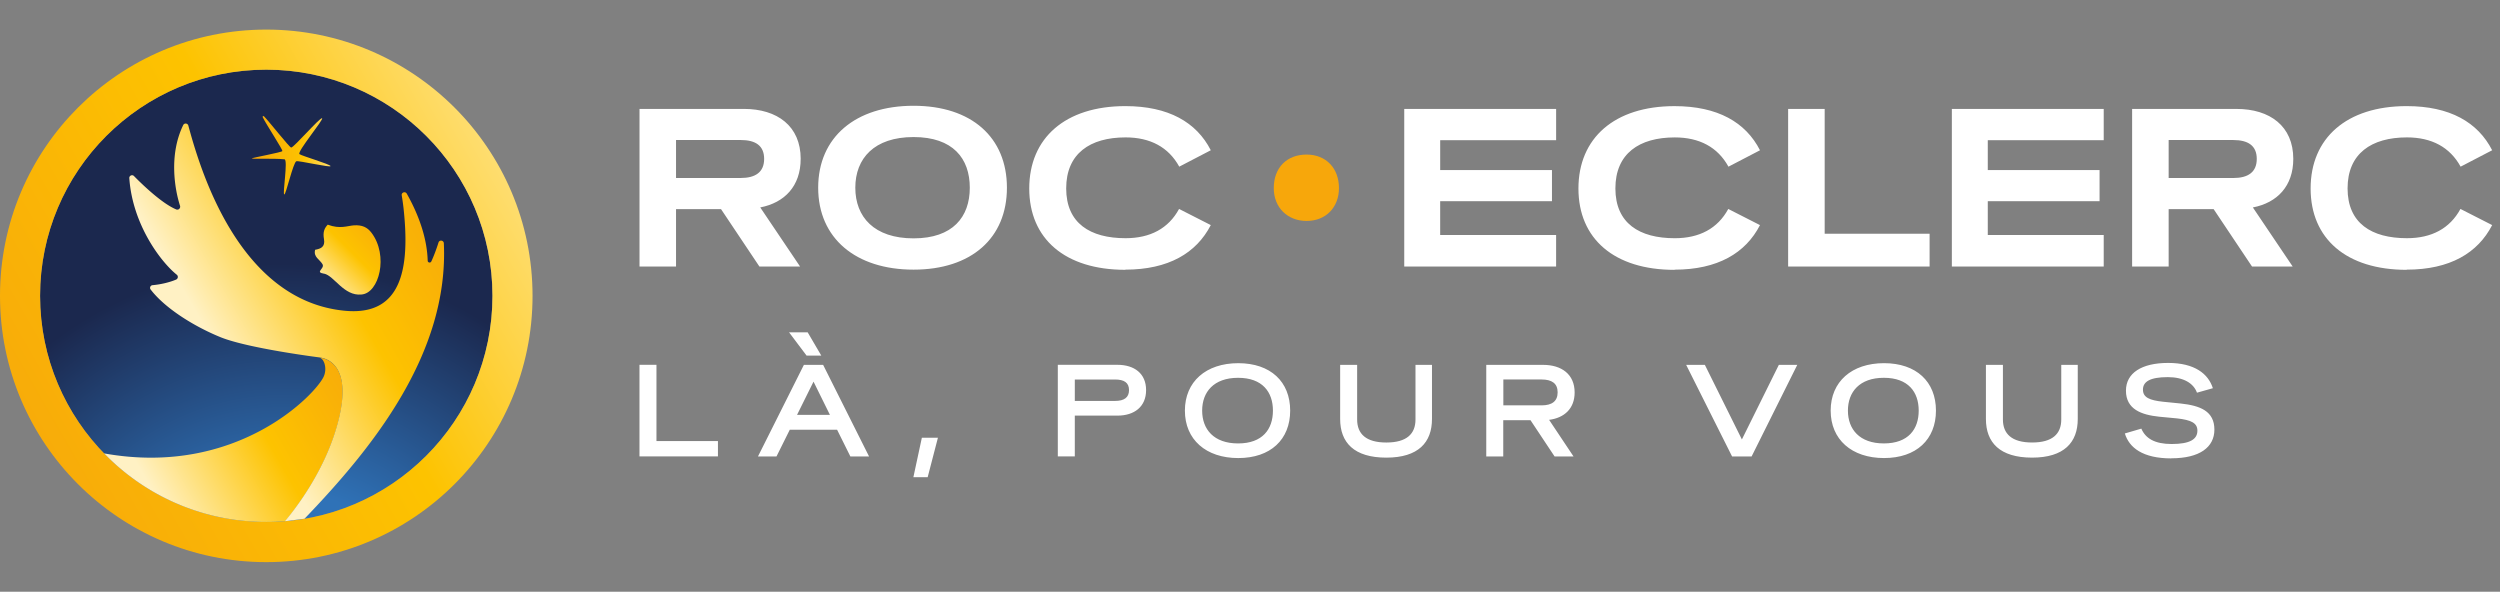 <svg xmlns="http://www.w3.org/2000/svg" xmlns:xlink="http://www.w3.org/1999/xlink" width="169" height="40" fill="none" xmlns:v="https://vecta.io/nano"><rect width="100%" height="100%" fill="#808080" stroke="none"/><g clip-path="url(#G)"><path d="M18 35.291c8.445 0 15.291-6.846 15.291-15.291S26.445 4.709 18 4.709 2.71 11.555 2.71 20 9.556 35.291 18 35.291z" fill="url(#A)"/><path d="M18 2C8.06 2 0 10.06 0 20s8.06 18 18 18 18-8.06 18-18S27.94 2 18 2zm0 33.285c-8.443 0-15.291-6.848-15.291-15.291S9.557 4.709 18 4.709 33.291 11.557 33.291 20 26.443 35.291 18 35.291v-.006z" fill="url(#B)"/><path d="M21.904 18.497c.686.137 1.337 1.526 2.521 1.412 1.206-.069 1.863-2.641.68-4.184-.28-.366-.629-.526-1.178-.492-.44.029-.937.269-1.772-.046-.217.234-.343.48-.252.989.086.509-.212.64-.6.709-.131.486.314.657.497.972.177.314-.555.537.109.646l-.006-.006z" fill="url(#C)"/><path d="M21.578 24.173c.303.034.56.68.314 1.263-.503 1.172-5.859 6.837-14.856 5.213a15.25 15.25 0 0 0 10.969 4.636 15.73 15.73 0 0 0 1.275-.051c.629-.743 2.578-3.224 3.487-6.362 1.086-3.767-.32-4.602-1.183-4.699h-.006z" fill="url(#D)"/><path d="M19.275 35.233l1.309-.166c4.63-4.813 9.763-11.186 9.42-18.623-.011-.206-.297-.246-.36-.052-.143.452-.32.926-.486 1.28-.057.126-.246.086-.246-.051-.04-1.355-.486-2.881-1.412-4.527-.103-.183-.377-.086-.343.114a16.76 16.76 0 0 1 .12.846c.434 3.973-.046 7.311-3.938 6.956-7.271-.669-9.86-9.769-10.609-12.524-.046-.16-.269-.183-.343-.034-.983 2.012-.572 4.361-.217 5.459.051.16-.103.309-.257.246-.943-.389-2.252-1.64-2.858-2.258-.12-.12-.326-.023-.314.143.217 3.15 2.144 5.676 3.207 6.528.114.091.091.274-.046.331-.469.2-1.075.332-1.589.377-.143.011-.217.177-.131.291.977 1.28 2.955 2.504 4.722 3.224 1.852.755 6.671 1.366 6.671 1.366.863.097 2.269.932 1.183 4.699-.903 3.138-2.858 5.619-3.487 6.362l.006.011z" fill="url(#E)"/><path d="M17.76 7.922c.217.463 1.372 2.206 1.326 2.292s-1.995.44-2.058.492c-.08.063 1.418-.017 2.206.063.246.057-.149 2.361-.017 2.378.114.011.6-2.161.817-2.246.149-.057 2.384.463 2.309.32-.08-.137-1.921-.675-2.098-.8-.2-.137 1.68-2.378 1.526-2.429s-1.904 1.978-2.086 1.983c-.114 0-1.48-1.749-1.841-2.115-.04-.04-.114.006-.086.063z" fill="url(#F)"/><path d="M88.325 14.936c1.32 0 2.189-.937 2.189-2.218 0-1.343-.869-2.269-2.189-2.269s-2.218.869-2.218 2.269c0 1.32.937 2.218 2.218 2.218z" fill="#f7a70b"/><g fill="#fff"><path d="M162.691 18.228c2.916 0 4.808-1.12 5.779-3.012l-2.143-1.092c-.715 1.32-1.949 1.978-3.618 1.978-2.395 0-4.013-1.012-4.013-3.367s1.612-3.447 4.013-3.447c1.669 0 2.903.657 3.629 1.978l2.132-1.109c-.966-1.892-2.858-2.984-5.779-2.984-4.064 0-6.493 2.161-6.493 5.568s2.424 5.499 6.493 5.499m-11.718-8.774c.995 0 1.584.377 1.584 1.275s-.589 1.292-1.584 1.292h-4.372V9.465h4.372zm4.053 1.275c0-2.218-1.583-3.378-3.841-3.378h-7.054v10.655h2.47v-3.881h3.041l2.595 3.881h2.749l-2.692-3.995c1.652-.32 2.732-1.446 2.732-3.281zm-12.815-3.378h-10.266v10.655h10.266v-2.132h-7.837V13.6h7.557v-2.104h-7.557V9.477h7.837V7.362zm-18.863 0h-2.47v10.655h9.563V15.8h-7.093V7.356v.006zm-10.152 10.866c2.915 0 4.807-1.12 5.779-3.012l-2.144-1.092c-.714 1.32-1.949 1.978-3.618 1.978-2.395 0-4.013-1.012-4.013-3.367s1.612-3.447 4.013-3.447c1.669 0 2.904.657 3.63 1.978l2.132-1.109c-.966-1.892-2.858-2.984-5.779-2.984-4.064 0-6.494 2.161-6.494 5.568s2.424 5.499 6.494 5.499m-8.003-10.878H94.927v10.655h10.266v-2.132h-7.837V13.6h7.557v-2.104h-7.556V9.477h7.837V7.362zM76.07 18.228c2.915 0 4.807-1.12 5.779-3.012l-2.144-1.092c-.715 1.32-1.949 1.978-3.618 1.978-2.395 0-4.013-1.012-4.013-3.367s1.612-3.447 4.013-3.447c1.669 0 2.904.657 3.63 1.978l2.132-1.109c-.966-1.892-2.858-2.984-5.779-2.984-4.064 0-6.493 2.161-6.493 5.568S72 18.239 76.07 18.239m-14.313-2.126c-2.664 0-3.938-1.446-3.938-3.424s1.275-3.424 3.938-3.424 3.801 1.446 3.801 3.424-1.149 3.424-3.801 3.424zm0 2.115c3.91 0 6.311-2.132 6.311-5.539S65.672 7.15 61.757 7.15s-6.448 2.115-6.448 5.539 2.549 5.539 6.448 5.539zM50.073 9.465c.995 0 1.583.377 1.583 1.275s-.589 1.292-1.583 1.292H45.7V9.465h4.373zm4.053 1.275c0-2.218-1.583-3.378-3.841-3.378h-7.054v10.655H45.7v-3.881h3.041l2.595 3.881h2.749l-2.692-3.995c1.652-.32 2.732-1.446 2.732-3.281zm92.657 20.241c1.915 0 2.91-.749 2.91-1.938 0-1.252-.955-1.623-2.281-1.766l-1.195-.12c-.897-.097-1.354-.286-1.354-.817s.463-.846 1.68-.846c1.069 0 1.744.417 1.972 1.052l1.075-.303c-.309-.972-1.229-1.709-3.024-1.709s-2.852.686-2.852 1.875c0 1.263 1.052 1.635 2.246 1.76l1.206.114c.955.109 1.378.309 1.378.829 0 .577-.492.903-1.744.903-1.143 0-1.766-.383-2.046-1.04l-1.115.326c.292.96 1.207 1.686 3.144 1.686m-9.414-.052c2.166 0 3.087-1.029 3.087-2.612v-3.658h-1.115v3.693c0 .972-.594 1.555-1.972 1.555s-1.972-.589-1.972-1.555v-3.693h-1.149v3.658c0 1.589.937 2.612 3.121 2.612zm-10.02-.96c-1.647 0-2.43-.96-2.43-2.218s.783-2.218 2.43-2.218 2.355.96 2.355 2.218-.703 2.218-2.355 2.218zm.011.989c2.184 0 3.51-1.252 3.51-3.207s-1.326-3.207-3.51-3.207-3.607 1.252-3.607 3.207 1.423 3.207 3.607 3.207zm-9.609-1.258l-2.503-5.042h-1.264l3.104 6.191h1.321l3.086-6.19h-1.246l-2.498 5.042zm-13.541-4.053c.691 0 1.086.263 1.086.869s-.389.88-1.086.88h-2.584v-1.749h2.584zm2.235.875c0-1.223-.88-1.863-2.127-1.863h-3.847v6.191h1.149v-2.452h1.841l1.629 2.452h1.281l-1.652-2.475c1.034-.131 1.726-.766 1.726-1.846m-12.73 4.401c2.166 0 3.087-1.029 3.087-2.612v-3.658h-1.115v3.693c0 .972-.594 1.555-1.972 1.555s-1.972-.589-1.972-1.555v-3.693h-1.149v3.658c0 1.589.937 2.612 3.121 2.612zm-10.02-.96c-1.646 0-2.429-.96-2.429-2.218s.783-2.218 2.429-2.218 2.355.96 2.355 2.218-.703 2.218-2.355 2.218zm.011.989c2.184 0 3.51-1.252 3.51-3.207s-1.326-3.207-3.51-3.207-3.607 1.252-3.607 3.207 1.423 3.207 3.607 3.207zm-11.049-3.858v-1.452h2.727c.612 0 .938.217.938.715s-.326.732-.937.732h-2.727v.006zm2.881-2.447h-4.03v6.191h1.149v-2.755h2.881c1.143 0 1.938-.6 1.938-1.726s-.8-1.709-1.938-1.709zm-12.827 7.597l.692-2.664h-1.086l-.572 2.664h.96.006zm-7.717-6.459l1.109 2.247H53.88l1.115-2.247zm3.755 5.059l-3.104-6.19h-1.303l-3.104 6.191h1.252l.898-1.806h3.201l.897 1.806h1.263zm-4.156-8.391h-1.252l1.183 1.572h.995l-.92-1.572h-.006zm-10.215 2.195h-1.149v6.191h5.304v-1.035h-4.156v-5.156z"/></g></g><defs><radialGradient id="A" cx="0" cy="0" r="1" gradientTransform="translate(19.121 43.636) scale(25.82)" xlink:href="#H"><stop offset=".4" stop-color="#2f72b7"/><stop offset="1" stop-color="#1b284e"/></radialGradient><linearGradient id="B" x1="43.322" y1="5.378" x2="-1.595" y2="31.312" xlink:href="#H"><stop stop-color="#fff1c4"/><stop offset=".5" stop-color="#fdc300"/><stop offset="1" stop-color="#f7a70b"/></linearGradient><linearGradient id="C" x1="21.487" y1="19.508" x2="26.231" y2="14.764" xlink:href="#H"><stop stop-color="#fff1c4"/><stop offset=".5" stop-color="#fdc300"/><stop offset="1" stop-color="#f7a70b"/></linearGradient><linearGradient id="D" x1="10.901" y1="34.233" x2="25.585" y2="25.825" xlink:href="#H"><stop stop-color="#fff1c4"/><stop offset=".5" stop-color="#fdc300"/><stop offset="1" stop-color="#f7a70b"/></linearGradient><linearGradient id="E" x1="14.307" y1="22.99" x2="30.832" y2="13.569" xlink:href="#H"><stop stop-color="#fff1c4"/><stop offset=".5" stop-color="#fdc300"/><stop offset="1" stop-color="#f7a70b"/></linearGradient><linearGradient id="F" x1="24.001" y1="10.285" x2="16.915" y2="10.285" xlink:href="#H"><stop stop-color="#fff1c4"/><stop offset=".5" stop-color="#fdc300"/><stop offset="1" stop-color="#f7a70b"/></linearGradient><clipPath id="G"><path fill="#fff" d="M0 0h168.471v40H0z"/></clipPath><linearGradient id="H" gradientUnits="userSpaceOnUse"/></defs></svg>